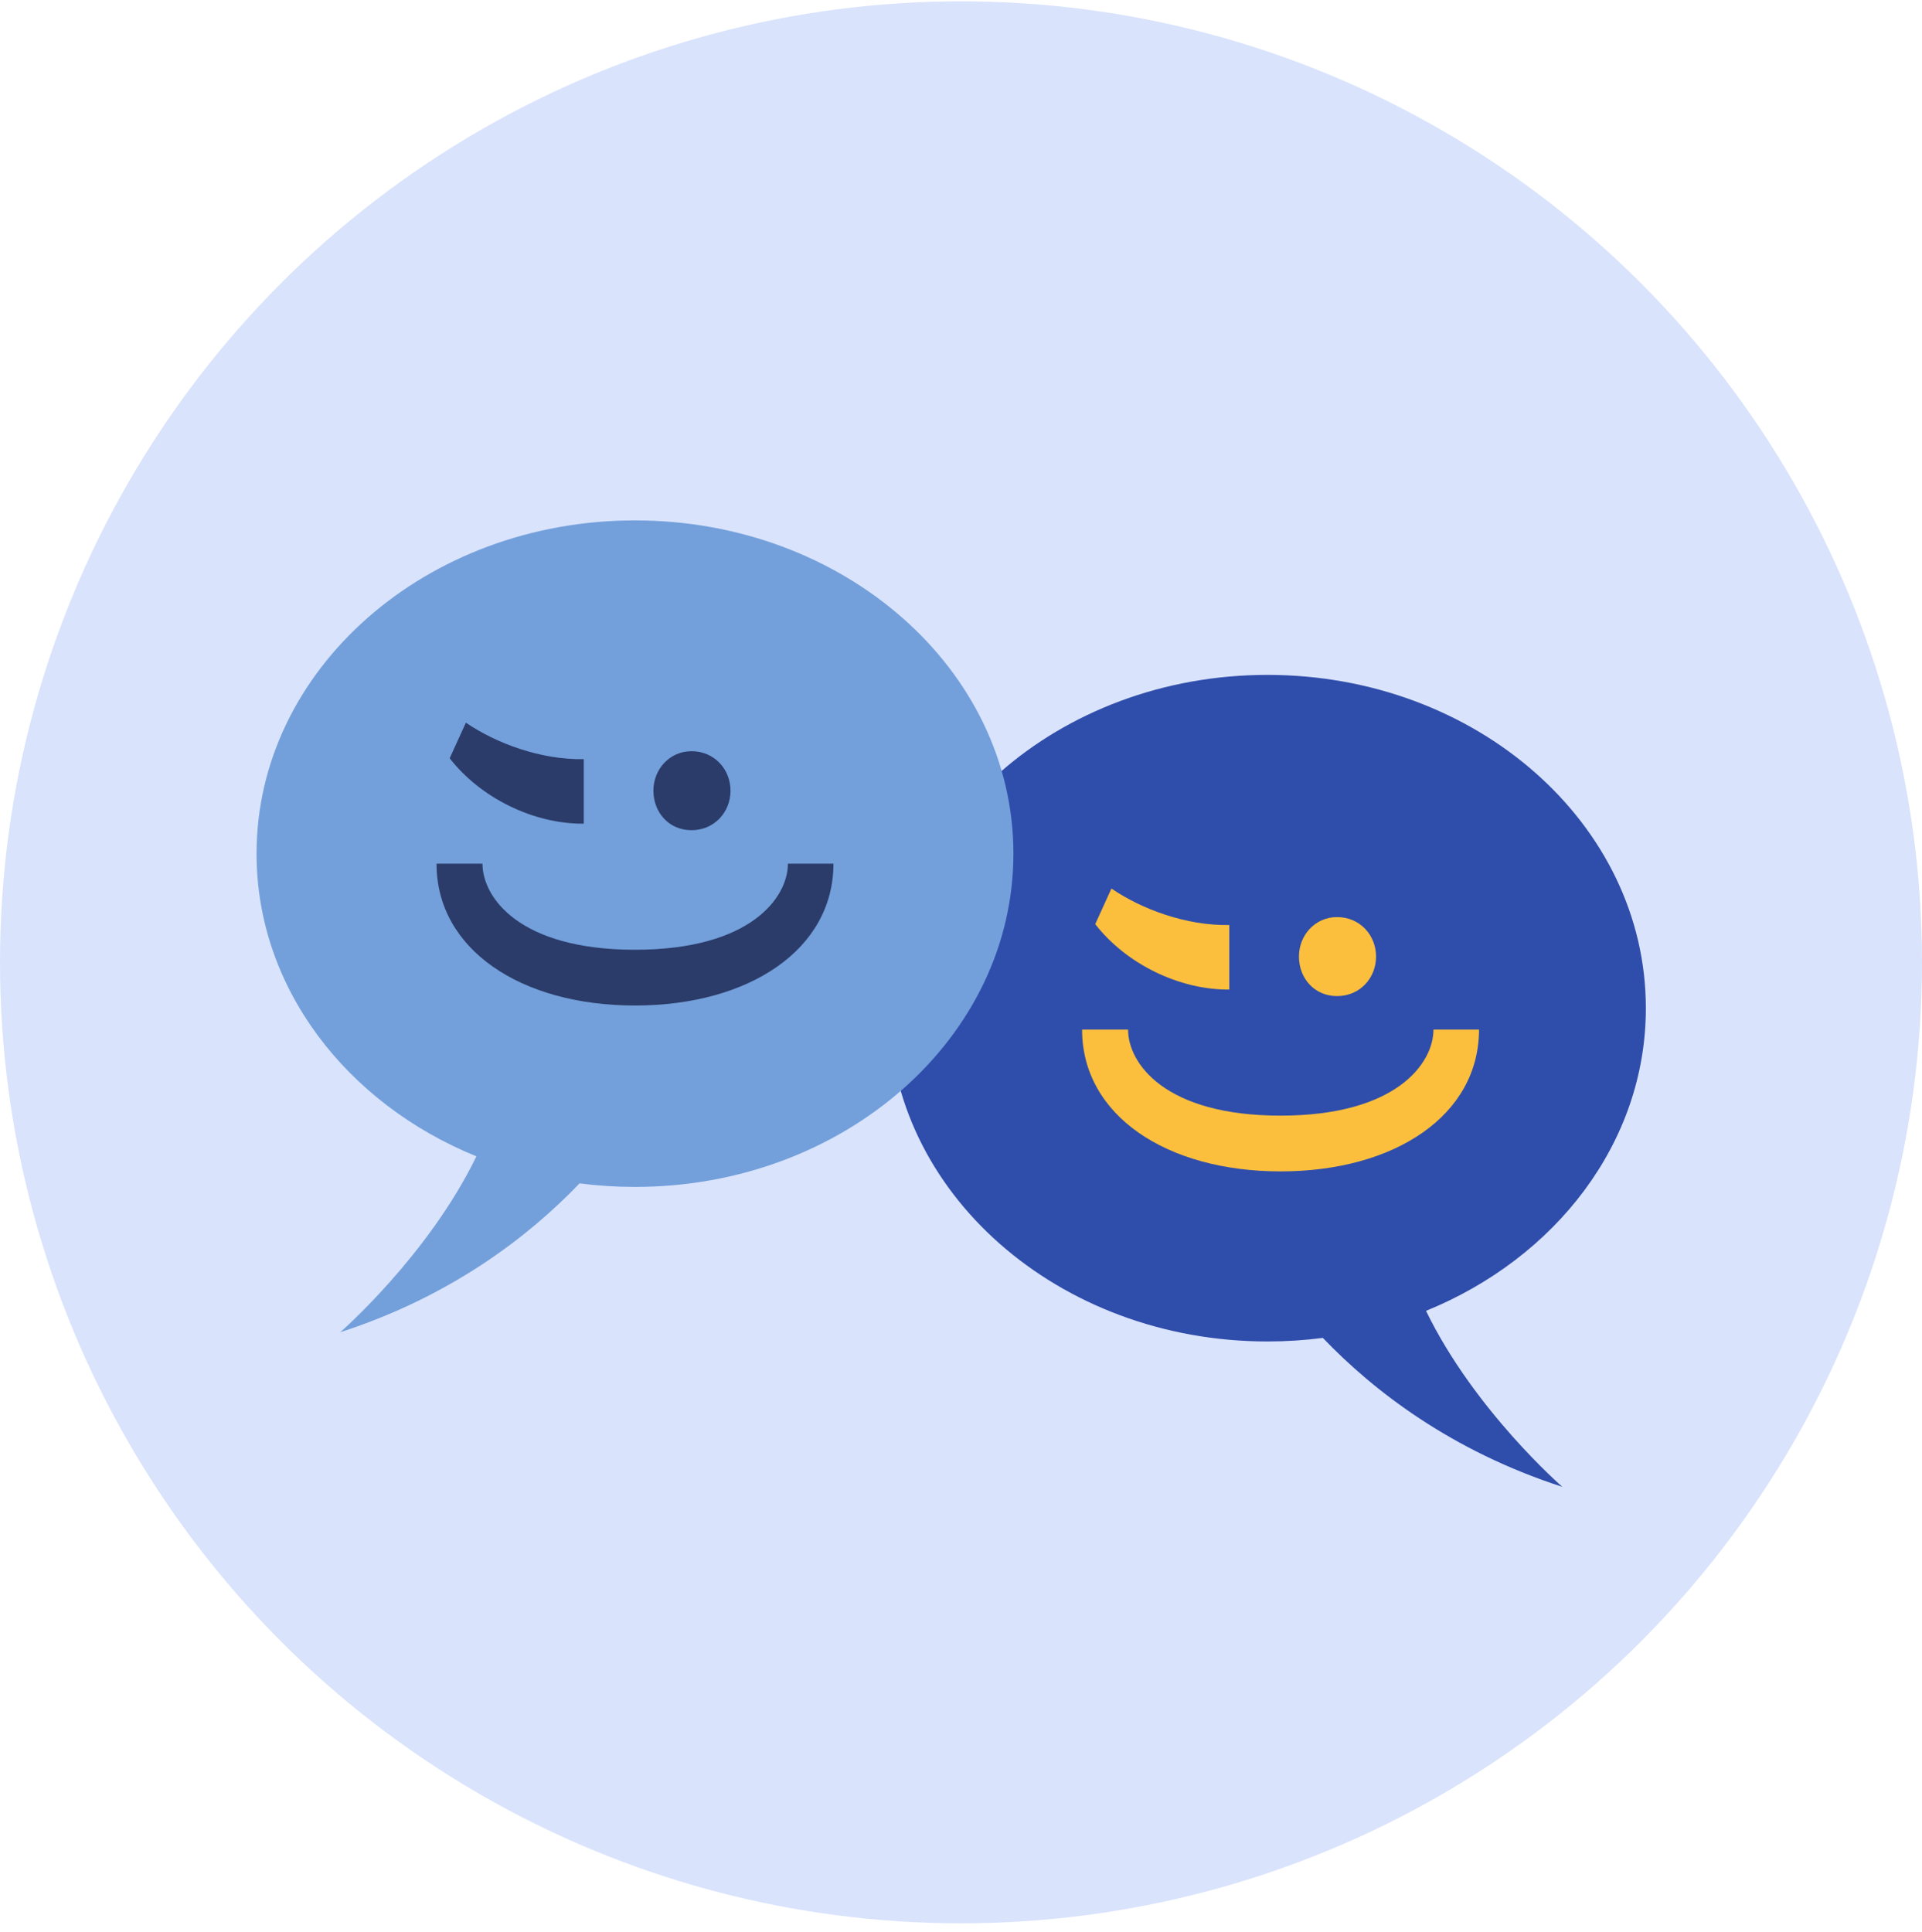 <svg width="187" height="188" viewBox="0 0 187 188" fill="none" xmlns="http://www.w3.org/2000/svg">
<circle cx="93.5" cy="93.629" r="93.5" fill="#D9E3FC"/>
<g clip-path="url(#clip0_3132_18530)">
<path d="M151.997 144.658C141.183 141.155 133.641 135.322 128.705 130.171C126.945 130.4 125.145 130.517 123.314 130.517C102.979 130.517 86.494 115.999 86.494 98.09C86.494 80.18 102.979 65.663 123.314 65.663C143.648 65.663 160.133 80.18 160.133 98.09C160.133 111.148 151.368 122.401 138.743 127.537C143.435 137.209 151.997 144.653 151.997 144.653V144.658Z" fill="#2F4DAA"/>
<path d="M33.097 129.622C43.911 126.119 51.453 120.286 56.389 115.135C58.149 115.364 59.949 115.481 61.78 115.481C82.115 115.481 98.6 100.963 98.6 83.053C98.6 65.144 82.115 50.631 61.78 50.631C41.446 50.631 24.961 65.149 24.961 83.059C24.961 96.117 33.726 107.37 46.351 112.506C41.659 122.178 33.097 129.622 33.097 129.622Z" fill="#73A0DB"/>
<path d="M108.136 86.45C111.078 88.459 115.425 90.081 119.604 89.999V96.279C114.705 96.32 109.546 93.757 106.559 89.913L108.136 86.45ZM130.089 89.227C132.305 89.227 133.883 90.981 133.883 93.071C133.883 95.161 132.305 96.915 130.089 96.915C127.872 96.915 126.381 95.161 126.381 93.071C126.381 90.981 127.958 89.227 130.089 89.227Z" fill="#FBBF3D"/>
<path d="M109.755 100.17C109.755 103.46 113.336 108.545 124.591 108.545C135.847 108.545 139.468 103.46 139.468 100.17H143.901C143.901 108.504 135.715 113.97 124.591 113.97C113.468 113.97 105.281 108.499 105.281 100.17H109.755Z" fill="#FBBF3D"/>
<path d="M45.328 70.311C48.269 72.319 52.616 73.941 56.796 73.86V80.14C51.896 80.181 46.738 77.618 43.75 73.773L45.328 70.311ZM67.28 73.087C69.497 73.087 71.074 74.841 71.074 76.931C71.074 79.021 69.497 80.775 67.28 80.775C65.064 80.775 63.572 79.021 63.572 76.931C63.572 74.841 65.15 73.087 67.28 73.087Z" fill="#2B3C6A"/>
<path d="M46.944 84.03C46.944 87.32 50.525 92.405 61.781 92.405C73.036 92.405 76.658 87.32 76.658 84.03H81.091C81.091 92.364 72.904 97.831 61.781 97.831C50.657 97.831 42.471 92.359 42.471 84.03H46.944Z" fill="#2B3C6A"/>
</g>
<defs>
<clipPath id="clip0_3132_18530">
<rect width="135.414" height="141.862" fill="white" transform="translate(24.719 35.595)"/>
</clipPath>
</defs>
</svg>

